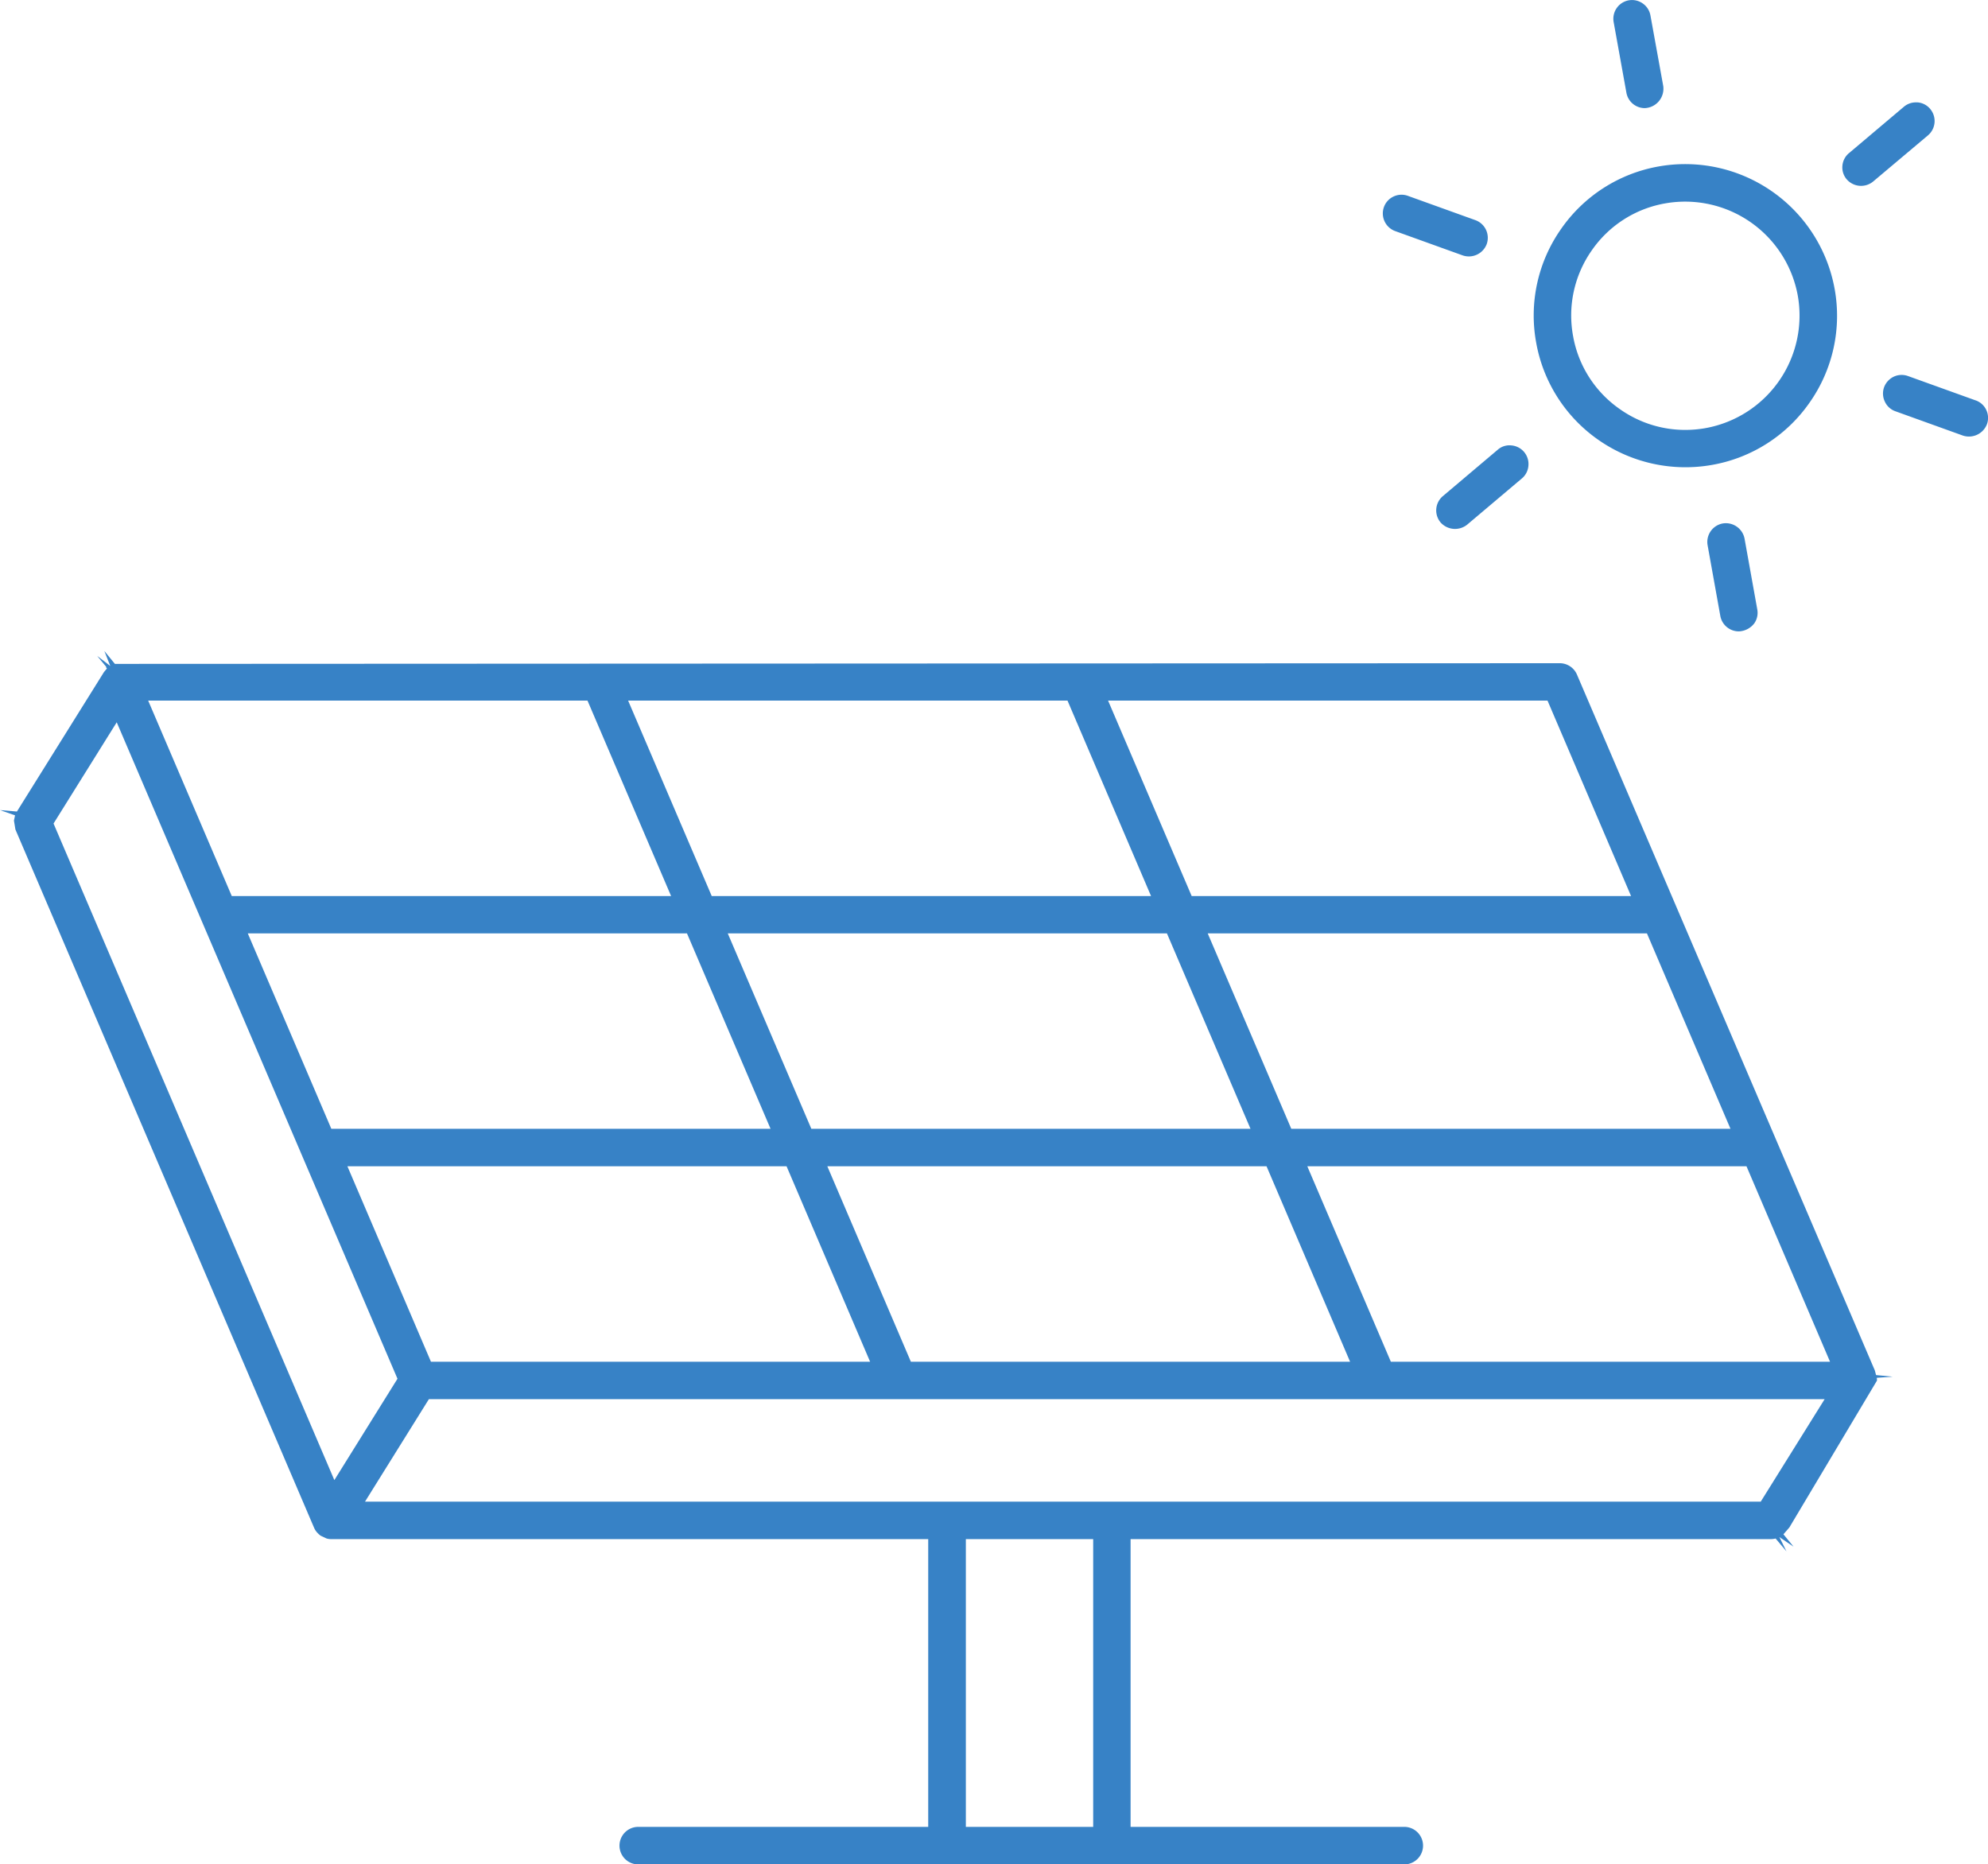 <svg xmlns="http://www.w3.org/2000/svg" xmlns:xlink="http://www.w3.org/1999/xlink" width="67.135" height="62.959" viewBox="0 0 67.135 62.959">
  <defs>
    <clipPath id="clip-path">
      <path id="Path_1377" data-name="Path 1377" d="M0,30.8H67.135V-32.155H0Z" transform="translate(0 32.155)" fill="none"/>
    </clipPath>
  </defs>
  <g id="Group_153071" data-name="Group 153071" transform="translate(0 32.155)">
    <g id="Group_153070" data-name="Group 153070" transform="translate(0 -32.155)" clip-path="url(#clip-path)">
      <g id="Group_153062" data-name="Group 153062" transform="translate(51.794 5.539)">
        <path id="Path_1369" data-name="Path 1369" d="M4.562,3.936A5.092,5.092,0,0,0,5.4.108,5.13,5.13,0,0,0-.544-4.027a5.087,5.087,0,0,0-3.3,2.119A5.077,5.077,0,0,0-4.68,1.917a5.091,5.091,0,0,0,2.117,3.3,5.139,5.139,0,0,0,3.826.834,5.082,5.082,0,0,0,3.3-2.117M.352,4.87A3.818,3.818,0,0,1-1.84,4.177,3.81,3.81,0,0,1-3.434,1.694a3.823,3.823,0,0,1,.629-2.882A3.809,3.809,0,0,1-.321-2.78,3.867,3.867,0,0,1,4.155.333,3.862,3.862,0,0,1,1.042,4.809a3.9,3.9,0,0,1-.689.061" transform="translate(4.762 4.109)" fill="#3782c6"/>
      </g>
      <g id="Group_153063" data-name="Group 153063" transform="translate(54.483 0.001)">
        <path id="Path_1370" data-name="Path 1370" d="M.519,1.786a.656.656,0,0,0,.625-.746L.712-1.341a.625.625,0,0,0-.26-.407A.631.631,0,0,0,.09-1.864a.716.716,0,0,0-.112.01.633.633,0,0,0-.509.734L-.1,1.267a.631.631,0,0,0,.623.519" transform="translate(0.541 1.864)" fill="#3782c6"/>
      </g>
      <g id="Group_153064" data-name="Group 153064" transform="translate(57.657 17.672)">
        <path id="Path_1371" data-name="Path 1371" d="M.254,0A.635.635,0,0,0-.255.741L.174,3.126A.634.634,0,0,0,.8,3.644a.689.689,0,0,0,.521-.272.621.621,0,0,0,.1-.472L.992.514A.643.643,0,0,0,.254,0" transform="translate(0.265 0.005)" fill="#3782c6"/>
      </g>
      <g id="Group_153065" data-name="Group 153065" transform="translate(48.501 15.039)">
        <path id="Path_1372" data-name="Path 1372" d="M1.241,0A.6.6,0,0,0,.779.149l-1.85,1.564a.632.632,0,0,0-.076.889.654.654,0,0,0,.895.076L1.6,1.114A.622.622,0,0,0,1.819.683.63.63,0,0,0,1.241,0" transform="translate(1.295 0.002)" fill="#3782c6"/>
      </g>
      <g id="Group_153066" data-name="Group 153066" transform="translate(62.216 3.455)">
        <path id="Path_1373" data-name="Path 1373" d="M.506,1.311,2.366-.255a.634.634,0,0,0,.072-.891.616.616,0,0,0-.431-.221.513.513,0,0,0-.055,0,.624.624,0,0,0-.4.147L-.3.344A.622.622,0,0,0-.526.775a.617.617,0,0,0,.145.456.642.642,0,0,0,.887.08" transform="translate(0.528 1.369)" fill="#3782c6"/>
      </g>
      <g id="Group_153067" data-name="Group 153067" transform="translate(63.589 12.661)">
        <path id="Path_1374" data-name="Path 1374" d="M1.531.421h0L-.75-.4A.631.631,0,0,0-.966-.439a.621.621,0,0,0-.268.059.642.642,0,0,0-.327.356.633.633,0,0,0,.025.486.616.616,0,0,0,.354.325L1.1,1.609a.652.652,0,0,0,.811-.38.627.627,0,0,0-.38-.809" transform="translate(1.598 0.439)" fill="#3782c6"/>
      </g>
      <g id="Group_153068" data-name="Group 153068" transform="translate(46.699 6.575)">
        <path id="Path_1375" data-name="Path 1375" d="M1.53.421-.751-.4a.625.625,0,0,0-.486.023.625.625,0,0,0-.323.354.635.635,0,0,0,.38.813L1.1,1.611A.644.644,0,0,0,1.91,1.23.634.634,0,0,0,1.53.421" transform="translate(1.597 0.439)" fill="#3782c6"/>
      </g>
      <g id="Group_153069" data-name="Group 153069" transform="translate(0.001 21.985)">
        <path id="Path_1376" data-name="Path 1376" d="M.248,2.715l-.037.176.049.3,10.086,23.58a.6.6,0,0,0,.092.149.934.934,0,0,0,.127.119l.2.094a.535.535,0,0,0,.161.023H31.086v9.717H21.294a.633.633,0,0,0,0,1.267H47.163a.633.633,0,0,0,0-1.267H37.92V27.156h21.63a.8.8,0,0,0,.153-.02l.366.433h0l-.239-.482.478.323-.341-.417.2-.231L63.127,21.8l-.006-.092.538-.037-.564-.055-.041-.155-10.06-23.5a.634.634,0,0,0-.583-.384L3.62-2.4l-.356-.435.2.505L3.021-2.67h0l.307.37-.008.014.031.041-.1.121L.311,2.586l-.57-.049h0ZM36.657,36.874h-4.3V27.156h4.3ZM59.2,25.891H12.066l2.158-3.462H61.359ZM27.139,13.3,24.316,6.7H39.147l2.823,6.6Zm15.372,1.265,2.821,6.6H30.5l-2.821-6.6ZM25.762,13.3H10.929L8.107,6.7H22.939Zm.54,1.265,2.821,6.6H14.293l-2.821-6.6Zm35.238,6.6H46.709l-2.821-6.6H58.719ZM58.179,13.3H43.347L40.524,6.7H55.357ZM52-1.16l2.821,6.6H39.983L37.16-1.16Zm-16.21,0,2.821,6.6H23.775l-2.823-6.6Zm-16.21,0,2.823,6.6H7.567L4.744-1.16ZM3.682-.428l9.481,22.168-2.132,3.423L1.548,2.991Z" transform="translate(0.259 2.834)" fill="#3782c6"/>
      </g>
    </g>
  </g>
</svg>

